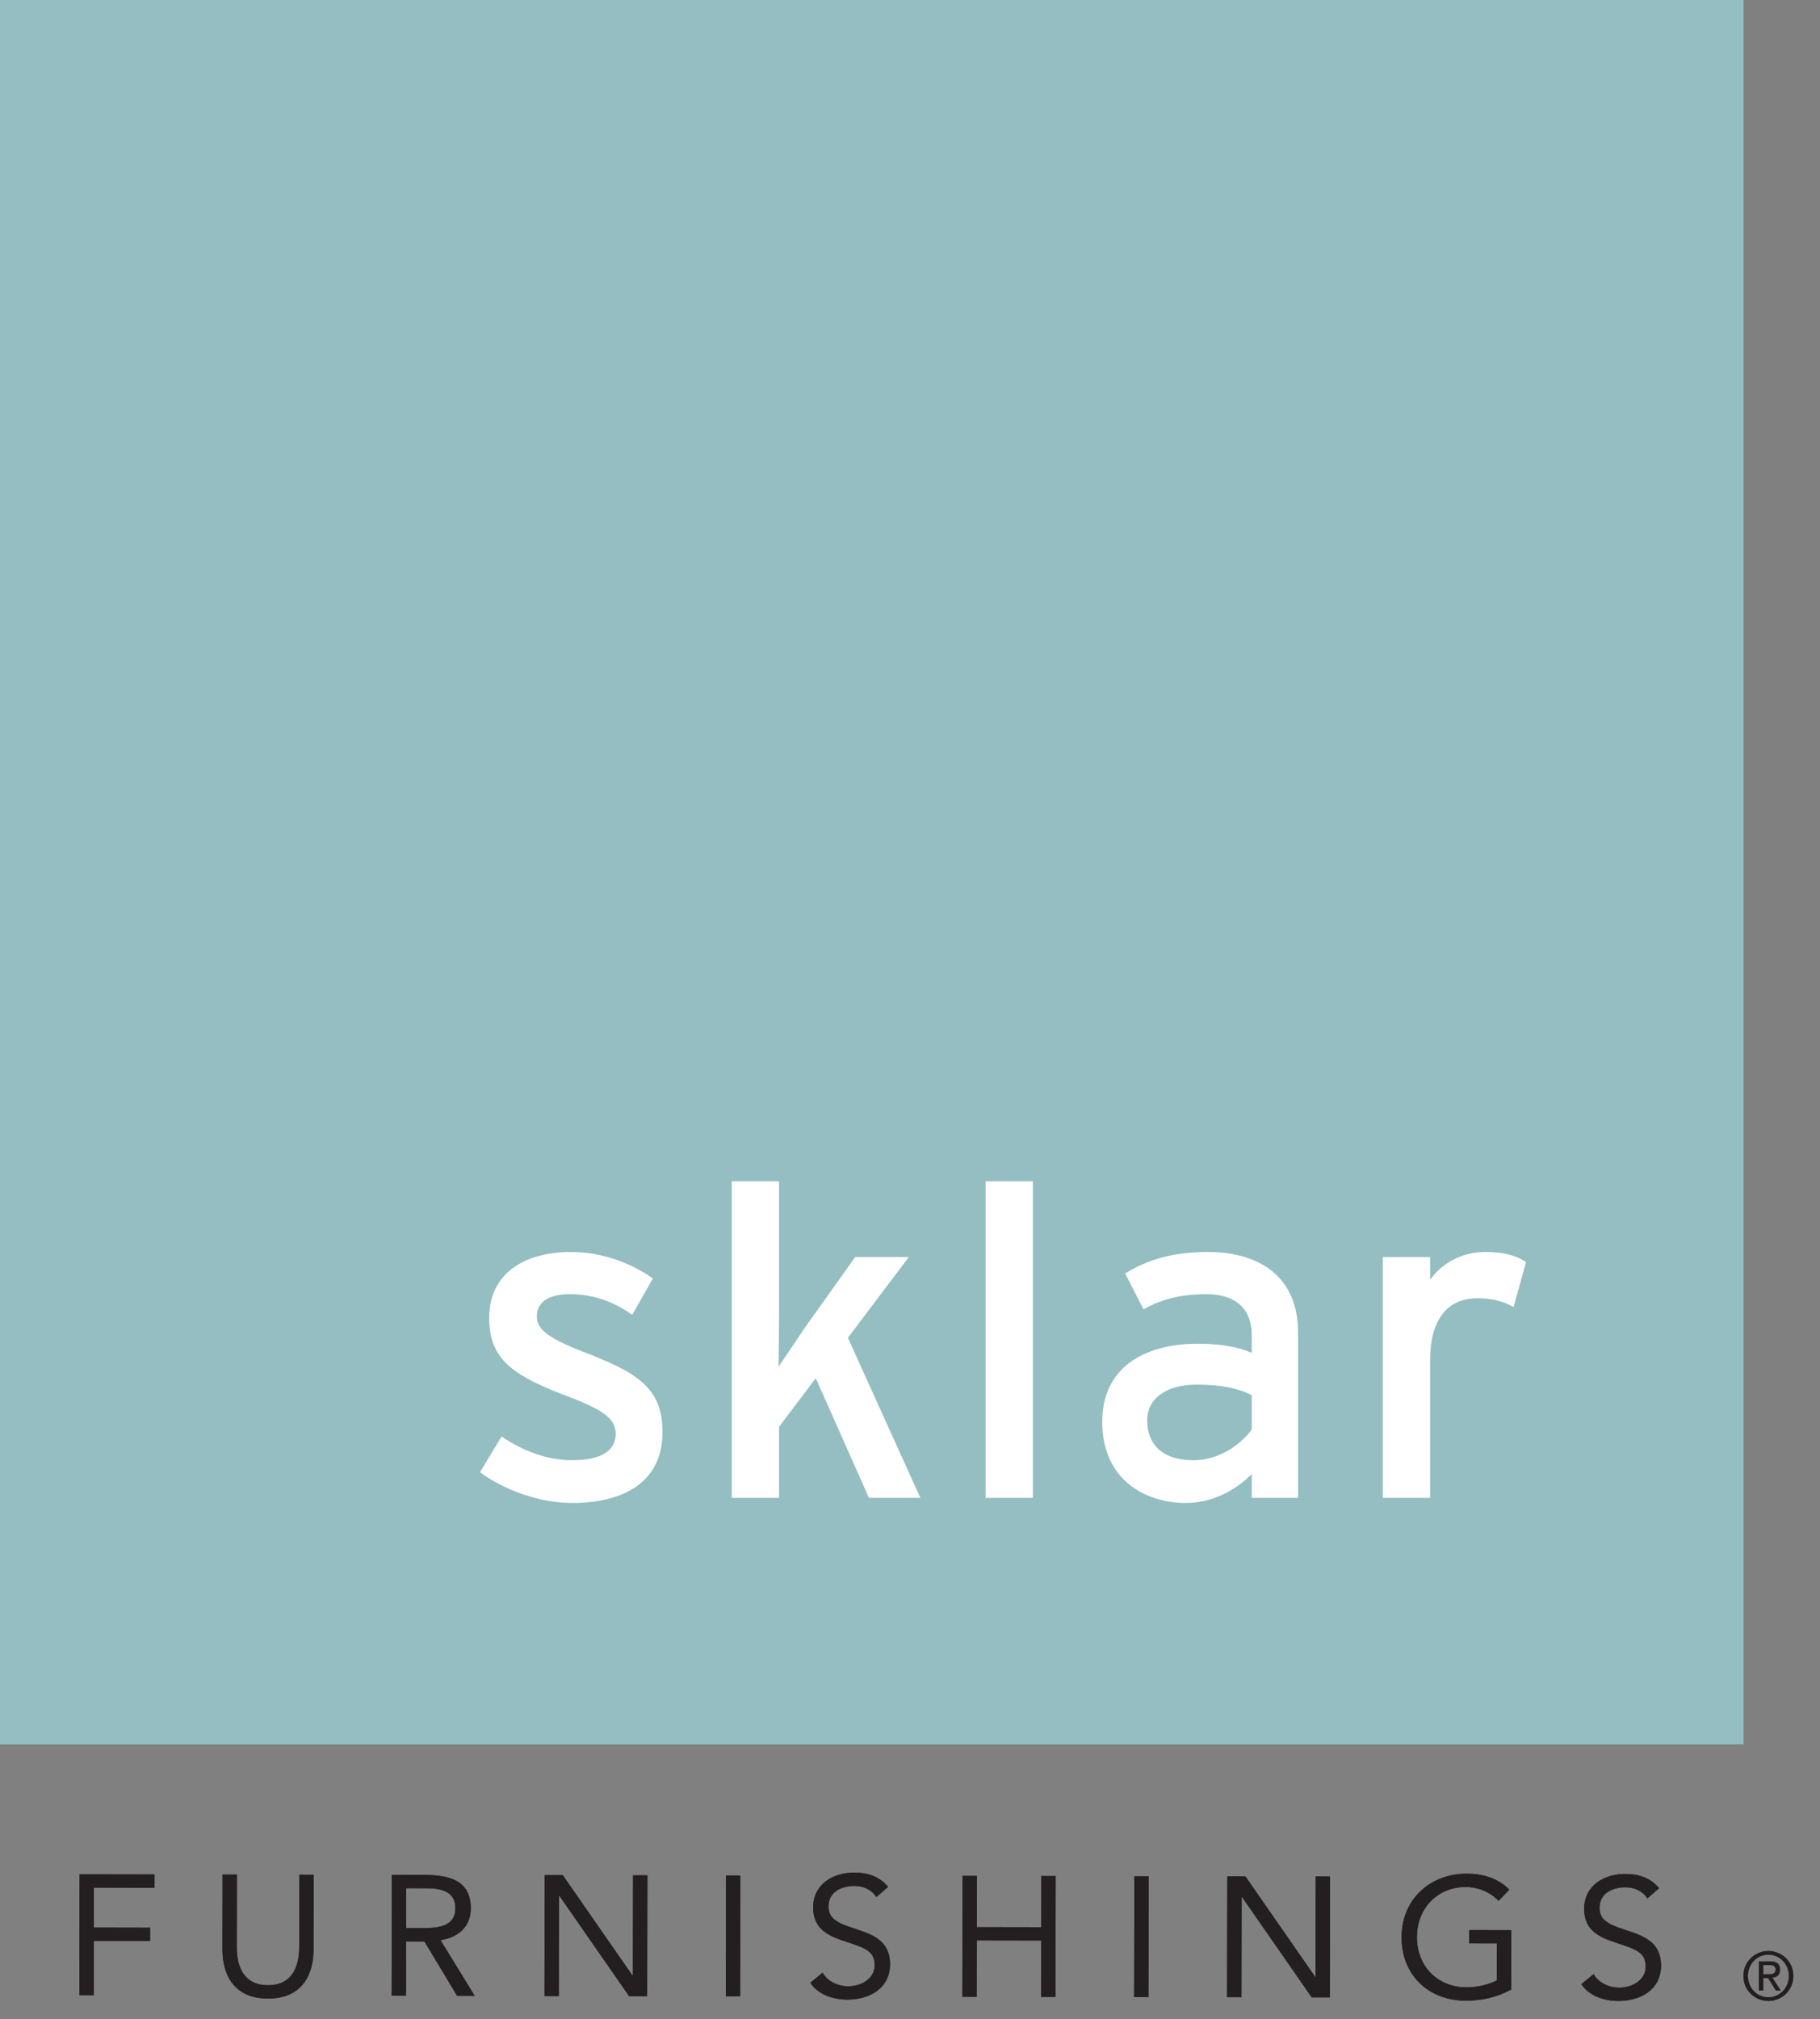 <?xml version="1.0" encoding="utf-8"?>
<!-- Generator: Adobe Illustrator 16.0.4, SVG Export Plug-In . SVG Version: 6.00 Build 0)  -->
<!DOCTYPE svg PUBLIC "-//W3C//DTD SVG 1.1//EN" "http://www.w3.org/Graphics/SVG/1.1/DTD/svg11.dtd">
<svg version="1.1" id="Layer_1" xmlns="http://www.w3.org/2000/svg" xmlns:xlink="http://www.w3.org/1999/xlink" x="0px" y="0px"
	 width="149.257px" height="165.519px" viewBox="0 0 149.257 165.519" enable-background="new 0 0 149.257 165.519"
	 xml:space="preserve">
<rect x="0" y="0" width="149.257" height="165.519" fill="#808080" stroke="none"/>
<g>
	<g>
		<path fill="#231F20" d="M6.527,153.637l6.143,0.011l-0.002,1.091l-4.967-0.009l-0.006,3.274l4.617,0.009l-0.002,1.092
			l-4.617-0.009l-0.008,4.449l-1.175-0.002L6.527,153.637z"/>
		<path fill="#231F20" d="M25.714,159.799c-0.004,2.155-1.015,4.028-3.743,4.023s-3.732-1.882-3.729-4.037l0.011-6.128l1.175,0.002
			l-0.011,5.96c-0.003,1.596,0.582,3.107,2.555,3.111s2.563-1.506,2.566-3.102l0.011-5.96l1.175,0.002L25.714,159.799z"/>
		<path fill="#231F20" d="M32.133,153.682l2.533,0.005c1.917,0.003,3.945,0.286,3.941,2.735c-0.002,1.44-0.942,2.376-2.482,2.611
			l2.805,4.567l-1.441-0.003l-2.679-4.454l-1.511-0.003l-0.008,4.449l-1.175-0.002L32.133,153.682z M33.301,158.049l1.049,0.002
			c1.301,0.003,2.995,0.006,2.998-1.631c0.002-1.428-1.243-1.641-2.39-1.643l-1.651-0.003L33.301,158.049z"/>
		<path fill="#231F20" d="M44.67,153.705l1.483,0.003l5.722,8.237h0.028l0.015-8.228l1.175,0.002l-0.018,9.906l-1.483-0.003
			l-5.722-8.237h-0.028l-0.015,8.228l-1.175-0.002L44.67,153.705z"/>
		<path fill="#231F20" d="M59.543,153.731l1.175,0.002l-0.018,9.906l-1.175-0.002L59.543,153.731z"/>
		<path fill="#231F20" d="M71.866,155.501c-0.39-0.631-1.089-0.912-1.803-0.913c-1.036-0.002-2.114,0.486-2.116,1.661
			c-0.002,0.91,0.501,1.316,2.082,1.823c1.538,0.492,2.965,0.998,2.961,2.943c-0.004,1.973-1.698,2.894-3.489,2.891
			c-1.147-0.002-2.378-0.383-3.048-1.377l1.009-0.824c0.418,0.729,1.257,1.107,2.111,1.109c1.008,0.002,2.156-0.583,2.158-1.717
			c0.002-1.218-0.823-1.43-2.585-2.02c-1.398-0.465-2.461-1.082-2.458-2.732c0.003-1.903,1.643-2.852,3.378-2.849
			c1.105,0.002,2.042,0.311,2.768,1.166L71.866,155.501z"/>
		<path fill="#231F20" d="M78.936,153.765l1.175,0.002l-0.007,4.197l5.289,0.009l0.007-4.197l1.176,0.002l-0.018,9.906l-1.176-0.002
			l0.009-4.617l-5.289-0.009l-0.009,4.617l-1.175-0.002L78.936,153.765z"/>
		<path fill="#231F20" d="M93.025,153.79l1.175,0.002l-0.018,9.906l-1.175-0.002L93.025,153.79z"/>
		<path fill="#231F20" d="M100.65,153.803l1.483,0.002l5.722,8.238h0.028l0.015-8.228l1.175,0.002l-0.018,9.906l-1.482-0.003
			l-5.723-8.237h-0.027l-0.016,8.228l-1.175-0.002L100.65,153.803z"/>
		<path fill="#231F20" d="M123.931,163.079c-1.135,0.628-2.422,0.919-3.709,0.917c-3.078-0.005-5.285-2.107-5.28-5.214
			c0.005-3.12,2.374-5.201,5.341-5.196c1.301,0.002,2.559,0.354,3.495,1.307l-0.883,0.923c-0.671-0.729-1.691-1.137-2.698-1.139
			c-2.268-0.004-3.991,1.7-3.996,4.107c-0.004,2.364,1.658,4.116,4.093,4.12c0.798,0.002,1.735-0.207,2.464-0.568l0.006-3.036
			l-2.281-0.004l0.002-1.092l3.456,0.006L123.931,163.079z"/>
		<path fill="#231F20" d="M135.095,155.613c-0.39-0.631-1.089-0.912-1.803-0.913c-1.035-0.002-2.113,0.486-2.115,1.661
			c-0.002,0.91,0.501,1.316,2.081,1.823c1.538,0.492,2.965,0.998,2.962,2.943c-0.004,1.973-1.699,2.894-3.49,2.891
			c-1.146-0.002-2.378-0.383-3.047-1.377l1.008-0.824c0.419,0.729,1.258,1.107,2.111,1.109c1.008,0.002,2.156-0.583,2.158-1.717
			c0.002-1.218-0.823-1.43-2.586-2.02c-1.398-0.465-2.461-1.082-2.457-2.732c0.003-1.903,1.643-2.853,3.377-2.849
			c1.105,0.002,2.042,0.311,2.769,1.166L135.095,155.613z"/>
	</g>
	<g>
		<path fill="#231F20" d="M6.527,153.637l6.143,0.011l-0.002,1.091l-4.967-0.009l-0.006,3.274l4.617,0.009l-0.002,1.092
			l-4.617-0.009l-0.008,4.449l-1.175-0.002L6.527,153.637z"/>
		<path fill="#231F20" d="M25.714,159.799c-0.004,2.155-1.015,4.028-3.743,4.023s-3.732-1.882-3.729-4.037l0.011-6.128l1.175,0.002
			l-0.011,5.96c-0.003,1.596,0.582,3.107,2.555,3.111s2.563-1.506,2.566-3.102l0.011-5.96l1.175,0.002L25.714,159.799z"/>
		<path fill="#231F20" d="M32.133,153.682l2.533,0.005c1.917,0.003,3.945,0.286,3.941,2.735c-0.002,1.44-0.942,2.376-2.482,2.611
			l2.805,4.567l-1.441-0.003l-2.679-4.454l-1.511-0.003l-0.008,4.449l-1.175-0.002L32.133,153.682z M33.301,158.049l1.049,0.002
			c1.301,0.003,2.995,0.006,2.998-1.631c0.002-1.428-1.243-1.641-2.39-1.643l-1.651-0.003L33.301,158.049z"/>
		<path fill="#231F20" d="M44.67,153.705l1.483,0.003l5.722,8.237h0.028l0.015-8.228l1.175,0.002l-0.018,9.906l-1.483-0.003
			l-5.722-8.237h-0.028l-0.015,8.228l-1.175-0.002L44.67,153.705z"/>
		<path fill="#231F20" d="M59.543,153.731l1.175,0.002l-0.018,9.906l-1.175-0.002L59.543,153.731z"/>
		<path fill="#231F20" d="M71.866,155.501c-0.39-0.631-1.089-0.912-1.803-0.913c-1.036-0.002-2.114,0.486-2.116,1.661
			c-0.002,0.91,0.501,1.316,2.082,1.823c1.538,0.492,2.965,0.998,2.961,2.943c-0.004,1.973-1.698,2.894-3.489,2.891
			c-1.147-0.002-2.378-0.383-3.048-1.377l1.009-0.824c0.418,0.729,1.257,1.107,2.111,1.109c1.008,0.002,2.156-0.583,2.158-1.717
			c0.002-1.218-0.823-1.43-2.585-2.02c-1.398-0.465-2.461-1.082-2.458-2.732c0.003-1.903,1.643-2.852,3.378-2.849
			c1.105,0.002,2.042,0.311,2.768,1.166L71.866,155.501z"/>
		<path fill="#231F20" d="M78.936,153.765l1.175,0.002l-0.007,4.197l5.289,0.009l0.007-4.197l1.176,0.002l-0.018,9.906l-1.176-0.002
			l0.009-4.617l-5.289-0.009l-0.009,4.617l-1.175-0.002L78.936,153.765z"/>
		<path fill="#231F20" d="M93.025,153.79l1.175,0.002l-0.018,9.906l-1.175-0.002L93.025,153.79z"/>
		<path fill="#231F20" d="M100.65,153.803l1.483,0.002l5.722,8.238h0.028l0.015-8.228l1.175,0.002l-0.018,9.906l-1.482-0.003
			l-5.723-8.237h-0.027l-0.016,8.228l-1.175-0.002L100.65,153.803z"/>
		<path fill="#231F20" d="M123.931,163.079c-1.135,0.628-2.422,0.919-3.709,0.917c-3.078-0.005-5.285-2.107-5.28-5.214
			c0.005-3.12,2.374-5.201,5.341-5.196c1.301,0.002,2.559,0.354,3.495,1.307l-0.883,0.923c-0.671-0.729-1.691-1.137-2.698-1.139
			c-2.268-0.004-3.991,1.7-3.996,4.107c-0.004,2.364,1.658,4.116,4.093,4.12c0.798,0.002,1.735-0.207,2.464-0.568l0.006-3.036
			l-2.281-0.004l0.002-1.092l3.456,0.006L123.931,163.079z"/>
		<path fill="#231F20" d="M135.095,155.613c-0.39-0.631-1.089-0.912-1.803-0.913c-1.035-0.002-2.113,0.486-2.115,1.661
			c-0.002,0.91,0.501,1.316,2.081,1.823c1.538,0.492,2.965,0.998,2.962,2.943c-0.004,1.973-1.699,2.894-3.49,2.891
			c-1.146-0.002-2.378-0.383-3.047-1.377l1.008-0.824c0.419,0.729,1.258,1.107,2.111,1.109c1.008,0.002,2.156-0.583,2.158-1.717
			c0.002-1.218-0.823-1.43-2.586-2.02c-1.398-0.465-2.461-1.082-2.457-2.732c0.003-1.903,1.643-2.853,3.377-2.849
			c1.105,0.002,2.042,0.311,2.769,1.166L135.095,155.613z"/>
	</g>
</g>
<rect fill="#94BEC1" width="142.993" height="142.989"/>
<path fill="#FFFFFF" d="M46.923,123.198c-2.667,0-5.565-1.053-7.561-2.52l1.771-2.932c1.842,1.273,3.909,1.949,5.753,1.949
	c2.444,0,3.61-0.785,3.61-2.18c0-1.504-1.729-2.219-4.589-3.307c-4.25-1.656-5.79-3.086-5.79-6.209c0-3.535,2.782-5.375,6.732-5.375
	c2.481,0,4.925,0.898,6.694,2.176l-1.692,2.975c-1.616-1.129-3.231-1.691-5.117-1.691c-1.878,0-2.706,0.752-2.706,1.807
	c0,0.971,0.678,1.688,3.647,2.857c4.403,1.688,6.659,2.893,6.659,6.619C54.336,121.731,50.801,123.198,46.923,123.198z"/>
<path fill="#FFFFFF" d="M102.654,122.78v-1.957c-1.353,1.363-3.267,2.375-5.414,2.375c-3.197,0-6.847-1.807-6.847-6.66
	c0-4.398,3.383-6.393,7.86-6.393c1.847,0,3.313,0.264,4.4,0.75v-1.465c0-2.145-1.313-3.346-3.721-3.346
	c-2.032,0-3.608,0.371-5.157,1.242l-1.502-2.941c1.883-1.162,3.985-1.76,6.772-1.76c4.399,0,7.411,2.141,7.411,6.617v13.537H102.654
	z M102.654,114.36c-1.048-0.531-2.406-0.863-4.512-0.863c-2.485,0-4.064,1.125-4.064,2.932c0,1.957,1.247,3.268,3.804,3.268
	c2.066,0,3.875-1.277,4.772-2.521V114.36z"/>
<path fill="#FFFFFF" d="M124.128,107.137c-0.824-0.455-1.693-0.719-2.965-0.719c-2.451,0-3.881,1.732-3.881,5.082v11.279h-3.874
	v-19.74h3.874v1.877c0.902-1.316,2.561-2.291,4.516-2.291c1.578,0,2.557,0.301,3.351,0.824L124.128,107.137z"/>
<path fill="#FFFFFF" d="M60.012,122.78h3.877v-5.822l3.01-3.99l4.361,9.812h4.218l-5.943-13.123l4.998-6.617h-4.399l-4.1,5.75
	c-0.64,0.941-1.657,2.449-2.183,3.234c0-0.977,0.039-3.004,0.039-4.213V96.827h-3.877V122.78z"/>
<rect x="80.828" y="96.827" fill="#FFFFFF" width="3.875" height="25.953"/>
<g>
	<path fill="#231F20" d="M145.022,159.928c1.109,0,2.043,0.879,2.043,2.043c0,1.165-0.934,2.044-2.043,2.044
		c-1.115,0-2.043-0.879-2.043-2.044C142.979,160.807,143.907,159.928,145.022,159.928z M145.022,163.718
		c0.934,0,1.681-0.758,1.681-1.747c0-0.988-0.747-1.746-1.681-1.746c-0.939,0-1.681,0.758-1.681,1.746
		C143.342,162.96,144.083,163.718,145.022,163.718z M144.242,160.774h0.901c0.565,0,0.835,0.225,0.835,0.682
		c0,0.434-0.274,0.615-0.632,0.653l0.687,1.055h-0.39l-0.648-1.027h-0.391v1.027h-0.362V160.774z M144.604,161.839h0.374
		c0.324,0,0.638-0.017,0.638-0.401c0-0.329-0.286-0.367-0.533-0.367h-0.479V161.839z"/>
</g>
<g>
	<path fill="#231F20" d="M145.025,159.922c1.11,0,2.046,0.881,2.046,2.047s-0.936,2.046-2.046,2.046
		c-1.116,0-2.046-0.88-2.046-2.046S143.909,159.922,145.025,159.922z M145.025,163.717c0.935,0,1.683-0.758,1.683-1.748
		s-0.748-1.749-1.683-1.749c-0.94,0-1.683,0.759-1.683,1.749S144.085,163.717,145.025,163.717z M144.244,160.77h0.901
		c0.567,0,0.836,0.226,0.836,0.682c0,0.436-0.274,0.616-0.632,0.654l0.688,1.057h-0.391l-0.649-1.029h-0.39v1.029h-0.363V160.77z
		 M144.607,161.836h0.374c0.324,0,0.638-0.016,0.638-0.4c0-0.33-0.286-0.369-0.534-0.369h-0.478V161.836z"/>
</g>
</svg>
